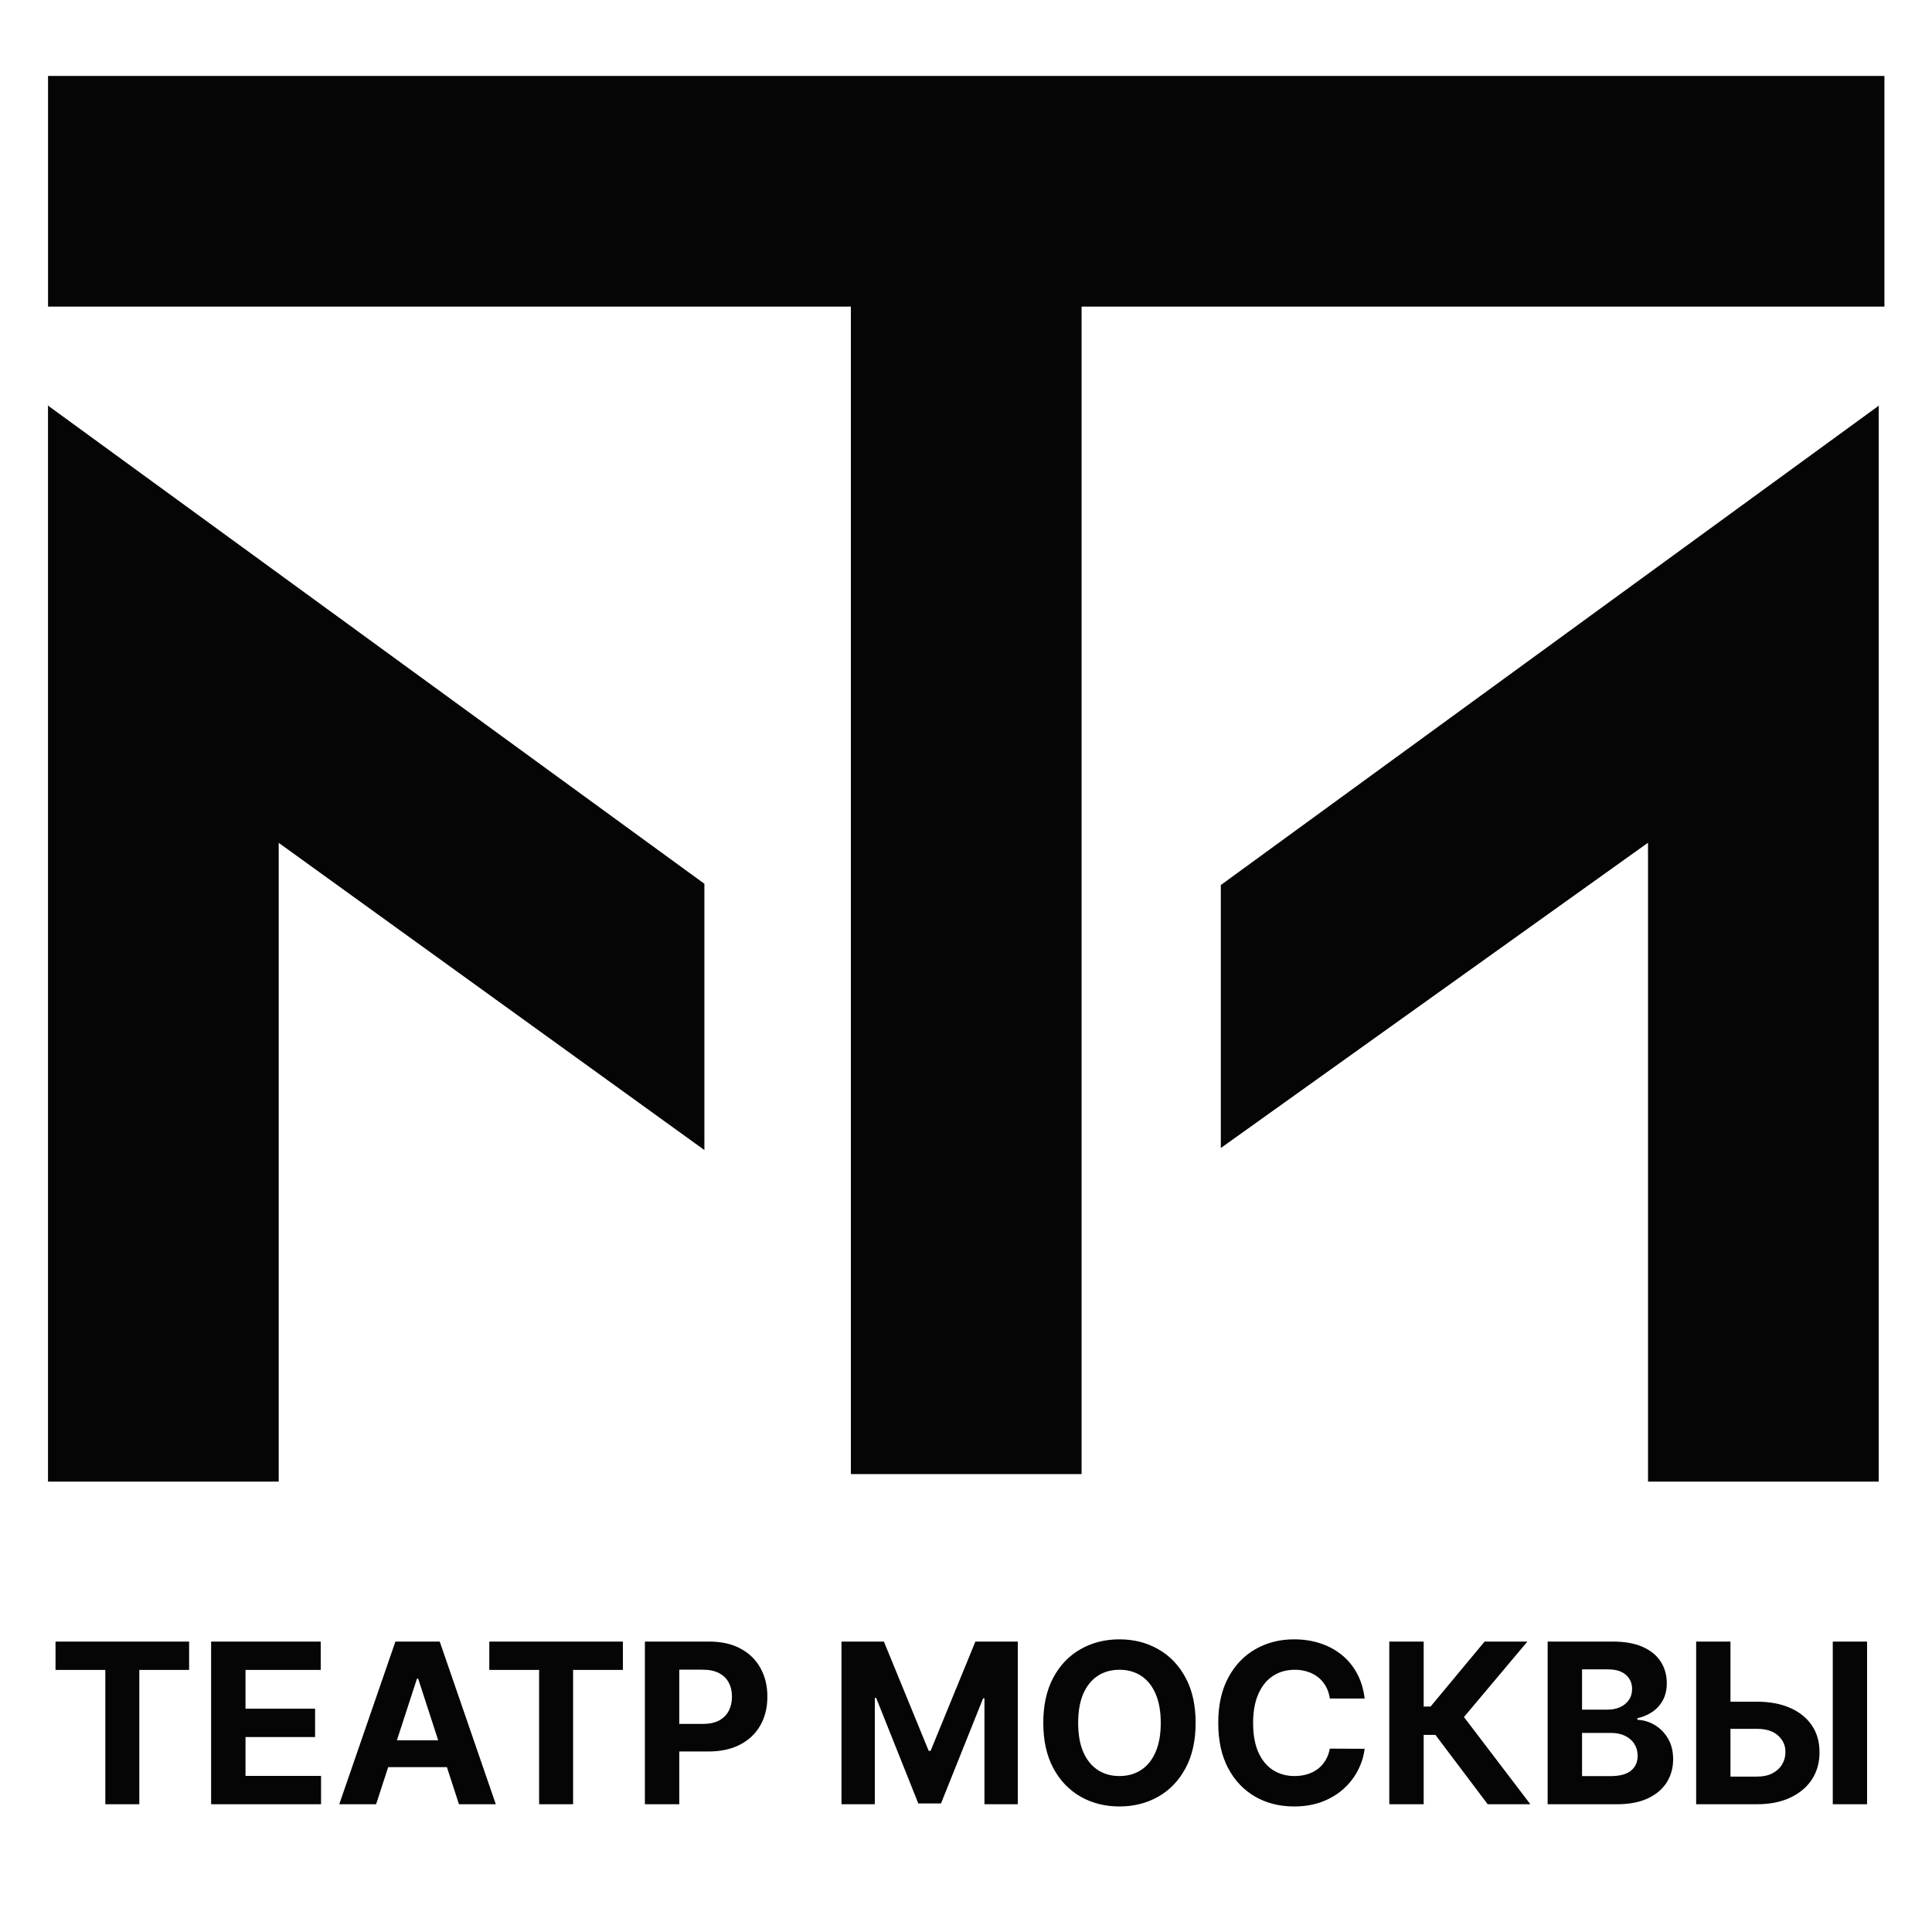 <?xml version="1.0" encoding="UTF-8"?> <svg xmlns="http://www.w3.org/2000/svg" width="559" height="559" viewBox="0 0 559 559" fill="none"><path fill-rule="evenodd" clip-rule="evenodd" d="M13.899 21.967H545.233V88.717H312.941V426.514H246.191V88.717H13.899V21.967ZM80.64 243.865L203.804 332.751L203.804 255.708L13.976 117.419L13.889 117.295V117.356L13.767 117.266L13.889 117.527V428.692H80.64V243.865ZM543.586 117.294V428.691H476.835V243.831L353.229 332.164L353.229 256.076L543.452 117.485L543.586 117.294Z" fill="#050505"></path><path d="M16.065 483.172V474.968H54.719V483.172H40.31V522.033H30.474V483.172H16.065ZM61.084 522.033V474.968H92.798V483.172H71.035V494.387H91.167V502.591H71.035V513.829H92.89V522.033H61.084ZM108.822 522.033H98.159L114.406 474.968H127.23L143.454 522.033H132.791L121.002 485.723H120.634L108.822 522.033ZM108.155 503.533H133.343V511.301H108.155V503.533ZM141.575 483.172V474.968H180.23V483.172H165.82V522.033H155.985V483.172H141.575ZM186.595 522.033V474.968H205.164C208.734 474.968 211.775 475.649 214.287 477.013C216.8 478.361 218.715 480.238 220.033 482.643C221.366 485.033 222.032 487.791 222.032 490.917C222.032 494.042 221.358 496.8 220.01 499.19C218.661 501.58 216.708 503.441 214.15 504.774C211.606 506.107 208.527 506.773 204.911 506.773H193.076V498.799H203.302C205.218 498.799 206.796 498.47 208.037 497.811C209.293 497.137 210.227 496.21 210.84 495.03C211.468 493.835 211.782 492.464 211.782 490.917C211.782 489.354 211.468 487.99 210.84 486.826C210.227 485.646 209.293 484.735 208.037 484.091C206.78 483.432 205.187 483.103 203.257 483.103H196.546V522.033H186.595ZM243.473 474.968H255.745L268.706 506.59H269.258L282.219 474.968H294.491V522.033H284.839V491.399H284.448L272.269 521.803H265.696L253.516 491.284H253.125V522.033H243.473V474.968ZM345.94 498.5C345.94 503.633 344.967 507.999 343.021 511.599C341.091 515.2 338.456 517.95 335.116 519.85C331.791 521.734 328.053 522.676 323.901 522.676C319.719 522.676 315.965 521.726 312.64 519.827C309.316 517.927 306.688 515.177 304.758 511.576C302.828 507.976 301.862 503.617 301.862 498.5C301.862 493.368 302.828 489.001 304.758 485.401C306.688 481.801 309.316 479.058 312.64 477.174C315.965 475.274 319.719 474.324 323.901 474.324C328.053 474.324 331.791 475.274 335.116 477.174C338.456 479.058 341.091 481.801 343.021 485.401C344.967 489.001 345.94 493.368 345.94 498.5ZM335.851 498.5C335.851 495.176 335.353 492.372 334.357 490.089C333.377 487.806 331.99 486.075 330.198 484.896C328.405 483.716 326.306 483.126 323.901 483.126C321.496 483.126 319.397 483.716 317.604 484.896C315.812 486.075 314.418 487.806 313.422 490.089C312.441 492.372 311.951 495.176 311.951 498.5C311.951 501.825 312.441 504.629 313.422 506.911C314.418 509.194 315.812 510.925 317.604 512.105C319.397 513.285 321.496 513.875 323.901 513.875C326.306 513.875 328.405 513.285 330.198 512.105C331.99 510.925 333.377 509.194 334.357 506.911C335.353 504.629 335.851 501.825 335.851 498.5ZM394.838 491.445H384.772C384.588 490.143 384.213 488.986 383.646 487.975C383.079 486.948 382.351 486.075 381.463 485.355C380.574 484.635 379.548 484.084 378.383 483.7C377.234 483.317 375.986 483.126 374.637 483.126C372.201 483.126 370.08 483.731 368.272 484.941C366.464 486.136 365.062 487.883 364.066 490.181C363.07 492.464 362.572 495.237 362.572 498.5C362.572 501.856 363.07 504.675 364.066 506.957C365.077 509.24 366.487 510.964 368.295 512.128C370.103 513.292 372.194 513.875 374.569 513.875C375.901 513.875 377.135 513.698 378.268 513.346C379.418 512.994 380.436 512.48 381.325 511.806C382.214 511.117 382.949 510.282 383.531 509.301C384.129 508.321 384.542 507.202 384.772 505.946L394.838 505.992C394.577 508.152 393.926 510.236 392.884 512.243C391.858 514.235 390.471 516.019 388.725 517.598C386.994 519.16 384.925 520.401 382.52 521.32C380.13 522.224 377.426 522.676 374.408 522.676C370.21 522.676 366.456 521.726 363.147 519.827C359.853 517.927 357.248 515.177 355.333 511.576C353.434 507.976 352.484 503.617 352.484 498.5C352.484 493.368 353.449 489.001 355.379 485.401C357.31 481.801 359.93 479.058 363.239 477.174C366.548 475.274 370.271 474.324 374.408 474.324C377.135 474.324 379.663 474.707 381.991 475.473C384.335 476.239 386.411 477.358 388.219 478.829C390.027 480.284 391.498 482.069 392.632 484.183C393.781 486.297 394.516 488.718 394.838 491.445ZM430.447 522.033L415.325 501.97H411.924V522.033H401.973V474.968H411.924V493.766H413.924L429.551 474.968H441.937L423.576 496.8L442.788 522.033H430.447ZM447.792 522.033V474.968H466.636C470.099 474.968 472.987 475.481 475.3 476.507C477.613 477.534 479.352 478.959 480.517 480.782C481.681 482.59 482.263 484.673 482.263 487.033C482.263 488.871 481.896 490.488 481.16 491.882C480.425 493.261 479.414 494.394 478.127 495.283C476.855 496.156 475.4 496.777 473.76 497.144V497.604C475.553 497.681 477.23 498.186 478.793 499.121C480.371 500.055 481.65 501.365 482.631 503.051C483.612 504.72 484.102 506.712 484.102 509.026C484.102 511.523 483.481 513.752 482.24 515.713C481.015 517.659 479.199 519.199 476.794 520.332C474.388 521.466 471.424 522.033 467.9 522.033H447.792ZM457.743 513.898H465.855C468.628 513.898 470.65 513.369 471.922 512.312C473.193 511.239 473.829 509.815 473.829 508.037C473.829 506.735 473.515 505.586 472.887 504.59C472.259 503.594 471.363 502.813 470.198 502.246C469.049 501.679 467.678 501.396 466.085 501.396H457.743V513.898ZM457.743 494.662H465.119C466.483 494.662 467.693 494.425 468.75 493.95C469.823 493.46 470.666 492.77 471.278 491.882C471.907 490.993 472.221 489.928 472.221 488.687C472.221 486.987 471.615 485.616 470.405 484.574C469.21 483.532 467.51 483.011 465.303 483.011H457.743V494.662ZM497.126 492.364H508.341C512.079 492.364 515.297 492.97 517.993 494.18C520.705 495.375 522.796 497.068 524.267 499.259C525.738 501.45 526.465 504.031 526.45 507.003C526.465 509.96 525.738 512.572 524.267 514.84C522.796 517.092 520.705 518.854 517.993 520.125C515.297 521.397 512.079 522.033 508.341 522.033H490.761V474.968H500.688V514.035H508.341C510.134 514.035 511.643 513.714 512.868 513.07C514.094 512.411 515.021 511.546 515.649 510.473C516.292 509.386 516.607 508.198 516.591 506.911C516.607 505.042 515.902 503.464 514.477 502.177C513.067 500.875 511.022 500.224 508.341 500.224H497.126V492.364ZM540.216 474.968V522.033H530.288V474.968H540.216Z" fill="#050505"></path></svg> 